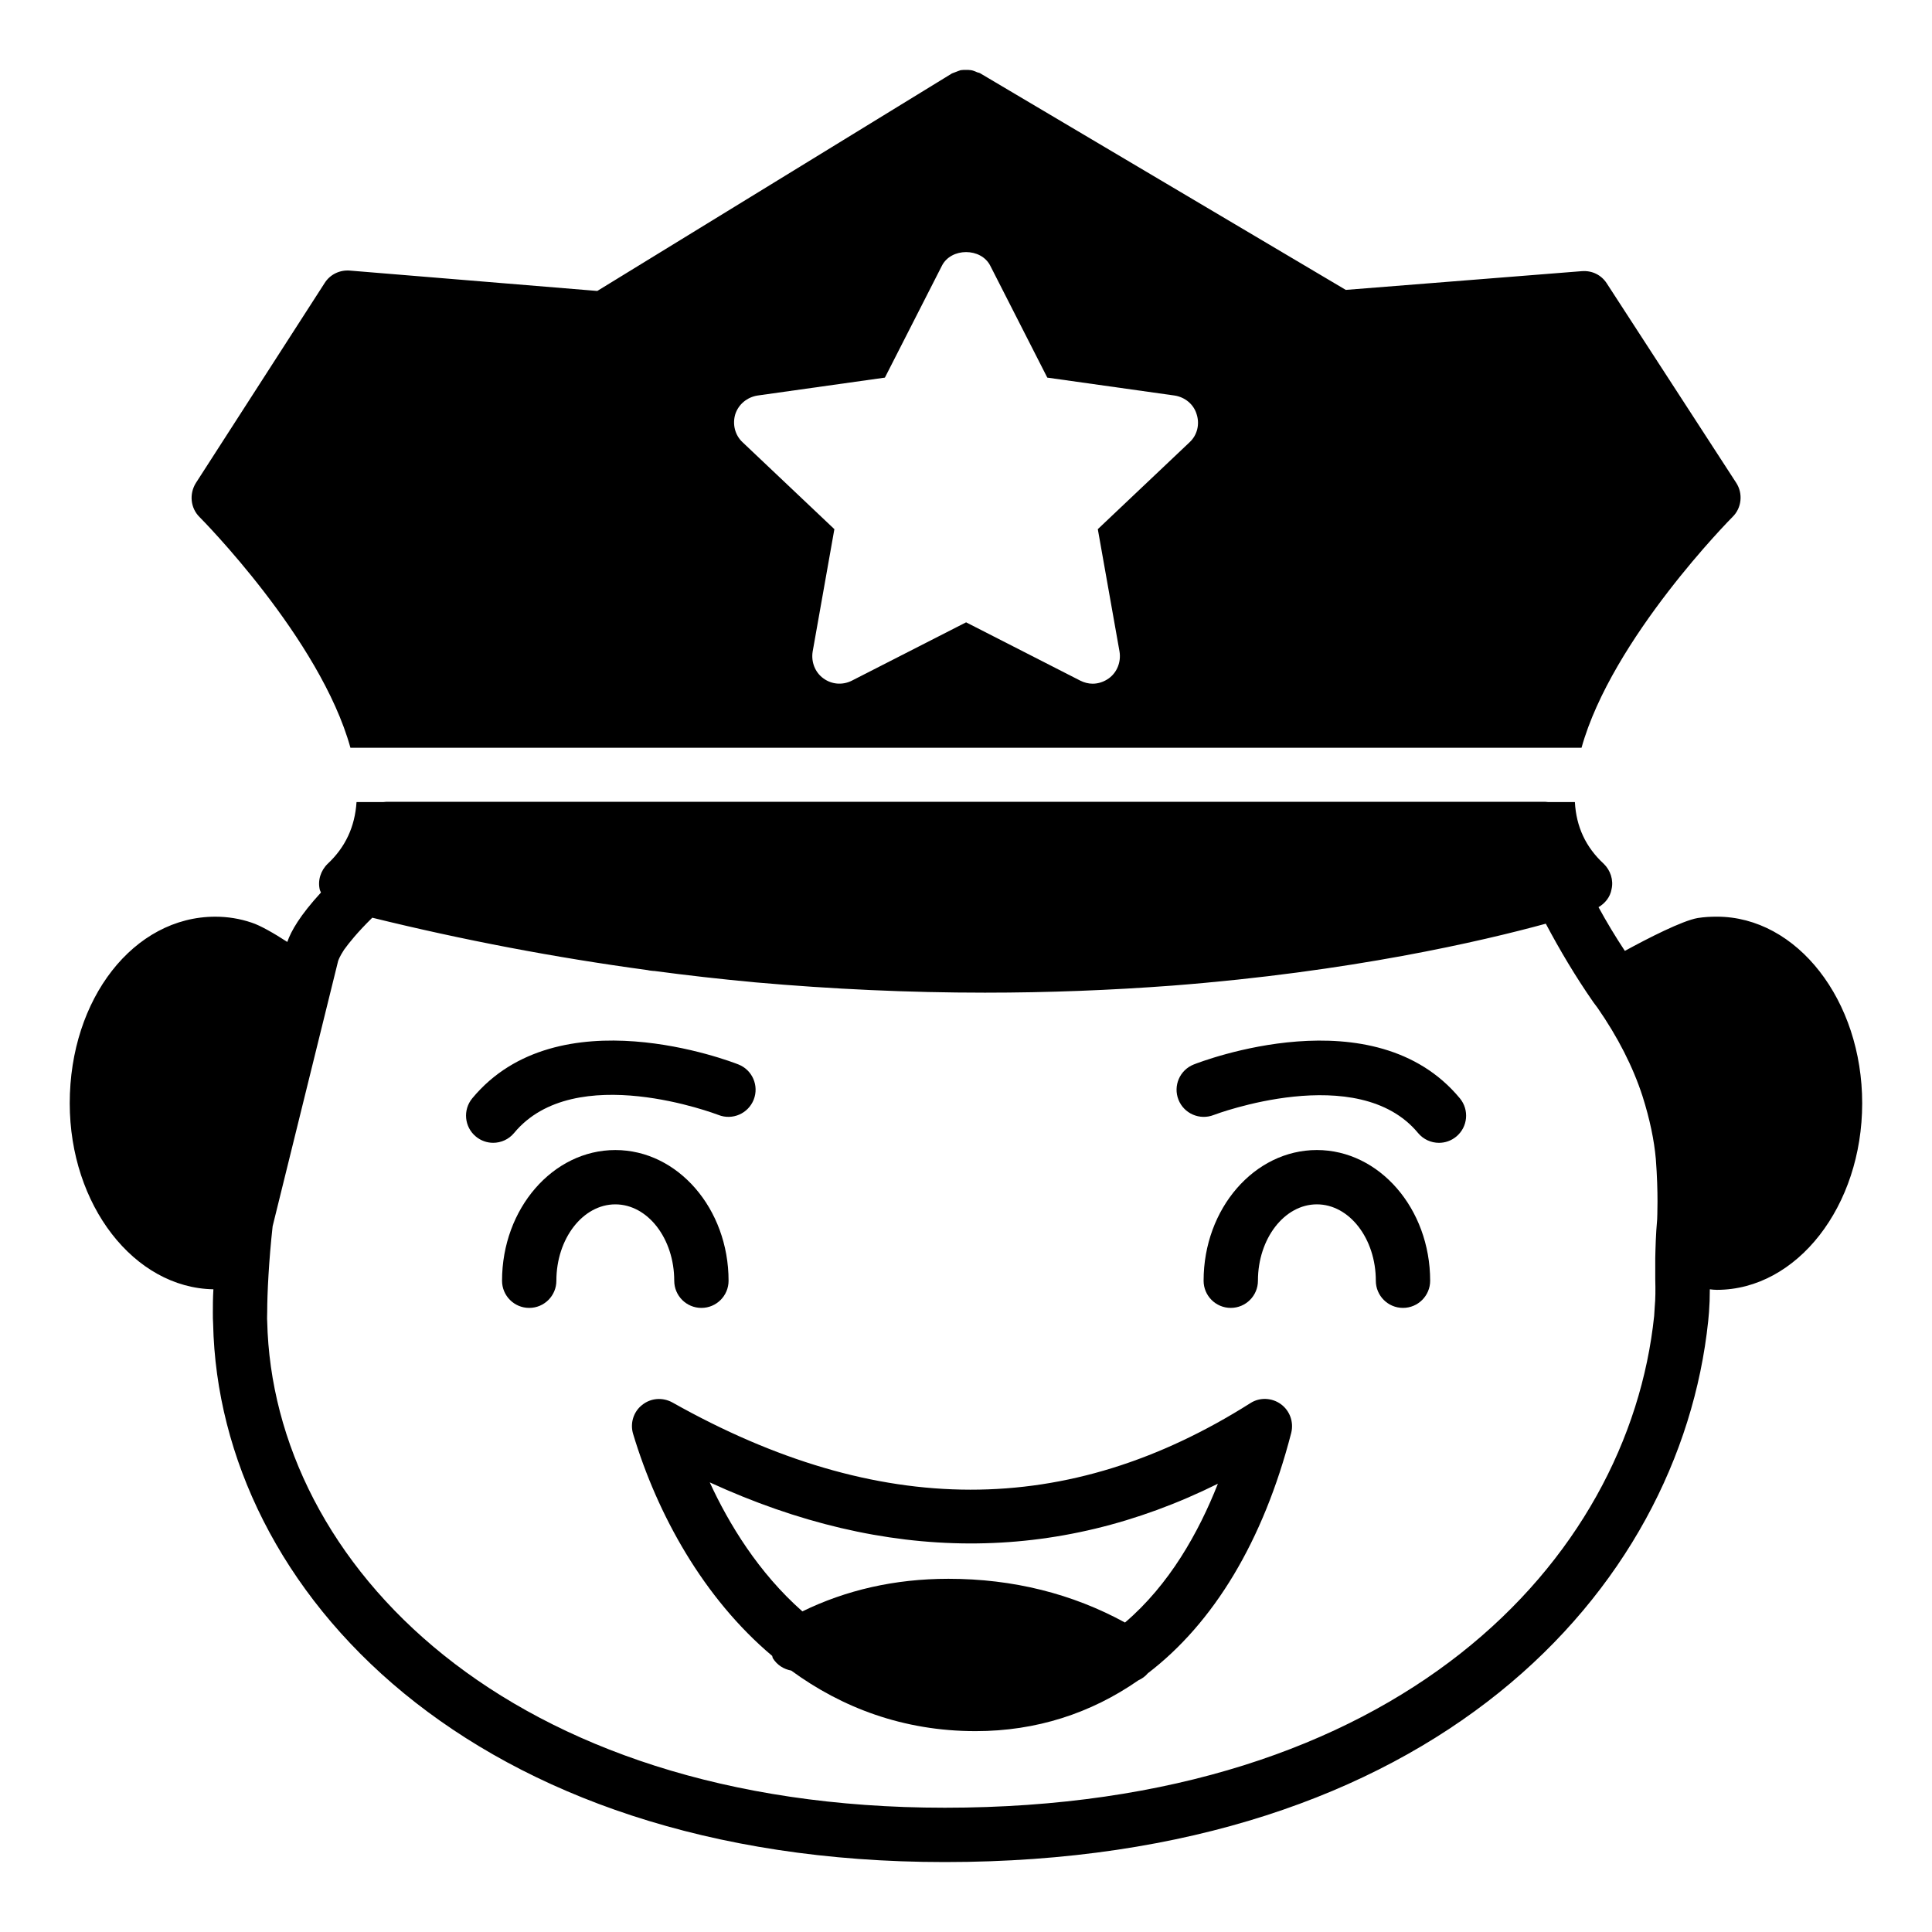 <?xml version="1.0" encoding="UTF-8"?>
<!-- Uploaded to: ICON Repo, www.iconrepo.com, Generator: ICON Repo Mixer Tools -->
<svg fill="#000000" width="800px" height="800px" version="1.1" viewBox="144 144 512 512" xmlns="http://www.w3.org/2000/svg">
 <g>
  <path d="m599 386.93c-1.727 0-3.238 0.07-5.109 0.359-4.102 0.719-13.242 5.398-19.289 8.707-2.519-3.812-4.82-7.629-6.981-11.586 1.727-1.008 3.094-2.664 3.453-4.75 0.574-2.445-0.289-5.035-2.086-6.766-4.75-4.391-7.269-9.789-7.629-16.34h-7.125c-0.145 0-0.504-0.07-0.793-0.07l-307.11 0.004c-0.215 0-0.504 0.07-0.793 0.07h-7.055c-0.43 6.551-2.949 11.949-7.625 16.336-1.871 1.801-2.734 4.465-2.086 6.984 0.07 0.215 0.215 0.43 0.289 0.648-5.613 6.117-7.918 10.219-8.926 13.098-3.527-2.301-7.199-4.391-9.43-5.109-3.168-1.078-6.406-1.582-9.645-1.582-21.594 0-38.578 21.734-38.578 49.441 0 26.988 17.059 48.945 38.074 49.301-0.145 2.375-0.145 4.391-0.145 6.047 0 1.148 0 2.227 0.07 3.094 1.512 70.895 68.66 142.65 193.89 142.65 129.41 0 194.83-71.973 202.32-143.37l0.215-2.371c0.145-1.875 0.215-3.887 0.215-6.047 0.574 0.074 1.223 0.145 1.871 0.145 21.234-0.004 38.508-22.172 38.508-49.449s-17.273-49.445-38.504-49.445zm-15.836 80.25c-0.359 3.957-0.434 7.266-0.504 10.219v5.617c0.07 2.734 0.07 5.109-0.145 7.41l-0.145 2.301c-6.766 64.848-67.512 130.34-187.99 130.34-115.95 0-178.13-64.707-179.57-128.91-0.07-0.863 0-1.586 0-2.445 0-4.824 0.434-13.676 1.441-22.746l17.344-70.246c0.07-0.215 0.359-1.148 1.582-3.023 1.297-1.801 3.527-4.606 7.484-8.492 23.969 5.902 48.508 10.578 72.98 13.887 0.504 0.145 1.008 0.145 1.512 0.219h0.215c8.566 1.148 17.488 2.156 26.773 3.023 20.367 1.801 40.738 2.734 60.891 2.734 16.77 0 33.324-0.648 49.66-1.871 47.285-3.672 82.121-11.805 98.961-16.41 3.742 7.055 7.844 13.961 12.594 20.801l1.086 1.449c5.398 7.769 9.43 15.688 11.949 23.461 1.945 6.117 3.094 11.73 3.527 16.625 0.715 9.211 0.355 15.621 0.355 16.051z"/>
  <path d="m236.87 342.17h326.25c8.059-28.934 39.656-60.816 40.016-61.176 2.445-2.375 2.809-6.191 1.008-8.996l-34.332-52.898c-1.438-2.231-3.887-3.453-6.621-3.238l-62.543 4.965-96.949-57.438c-0.289-0.145-0.574-0.145-0.863-0.289-0.504-0.215-1.008-0.434-1.512-0.504-0.434-0.07-0.863-0.07-1.297-0.07-0.504 0-0.938 0-1.441 0.07-0.504 0.145-0.938 0.359-1.367 0.504-0.289 0.145-0.648 0.215-0.938 0.359l-93.996 57.648-65.566-5.398c-2.664-0.215-5.254 1.008-6.695 3.312l-34.113 52.973c-1.801 2.879-1.441 6.621 0.938 8.996 0.363 0.363 32.031 32.246 40.02 61.18zm101.98-88.383c0.863-2.664 3.168-4.535 5.902-4.965l33.754-4.75 15.113-29.652c2.449-4.82 10.363-4.82 12.812 0l15.113 29.652 33.754 4.75c2.734 0.434 5.039 2.305 5.828 4.965 0.863 2.664 0.145 5.543-1.871 7.414l-24.324 23.031 5.758 32.461c0.434 2.734-0.648 5.469-2.809 7.055-1.297 0.938-2.809 1.441-4.316 1.441-1.078 0-2.231-0.289-3.238-0.793l-30.301-15.473-30.301 15.473c-2.445 1.223-5.324 1.008-7.559-0.648-2.16-1.582-3.238-4.316-2.805-7.055l5.758-32.461-24.328-23.031c-2.012-1.871-2.731-4.75-1.941-7.414z"/>
  <path d="m492.98 448.77c-16.547 0-30.012 15.535-30.012 34.637 0 3.977 3.219 7.199 7.199 7.199 3.977 0 7.199-3.223 7.199-7.199 0-11.16 7.008-20.242 15.617-20.242 8.617 0 15.625 9.082 15.625 20.242 0 3.977 3.219 7.199 7.199 7.199 3.977 0 7.199-3.223 7.199-7.199-0.008-19.098-13.473-34.637-30.027-34.637z"/>
  <path d="m322.68 483.41c0 3.977 3.219 7.199 7.199 7.199 3.977 0 7.199-3.223 7.199-7.199 0-19.102-13.465-34.637-30.012-34.637-16.551 0-30.02 15.535-30.02 34.637 0 3.977 3.219 7.199 7.199 7.199 3.977 0 7.199-3.223 7.199-7.199 0-11.16 7.008-20.242 15.625-20.242 8.602 0 15.609 9.082 15.609 20.242z"/>
  <path d="m460.35 426.1c-3.695 1.461-5.504 5.644-4.043 9.336 1.461 3.699 5.652 5.496 9.34 4.047 0.371-0.152 38.258-14.418 54.148 4.769 1.426 1.719 3.481 2.609 5.551 2.609 1.617 0 3.238-0.543 4.582-1.656 3.066-2.535 3.484-7.07 0.957-10.133-22.742-27.465-68.59-9.738-70.535-8.973z"/>
  <path d="m334.41 439.48c3.691 1.453 7.863-0.363 9.328-4.059 1.453-3.695-0.352-7.867-4.043-9.328-1.945-0.766-47.789-18.496-70.539 8.973-2.531 3.062-2.109 7.598 0.957 10.133 1.344 1.113 2.965 1.656 4.582 1.656 2.074 0 4.125-0.891 5.551-2.609 16.062-19.406 53.77-4.906 54.164-4.766z"/>
  <path d="m483.45 516.12c-2.375-1.727-5.613-1.871-8.062-0.289-48.438 30.66-98.531 30.59-153.16-0.145-2.59-1.441-5.758-1.223-8.062 0.648-2.305 1.801-3.238 4.894-2.375 7.699 6.406 21.305 18.641 43.473 36.852 58.801 0.07 0.215 0.07 0.359 0.145 0.574 1.152 1.871 2.949 2.949 4.894 3.309 13.387 9.789 29.652 16.051 48.871 16.051 16.121 0 30.59-4.75 43.113-13.457 0.938-0.434 1.801-1.008 2.519-1.871 17.418-13.316 30.59-34.98 38-63.695 0.723-2.875-0.359-5.894-2.734-7.625zm-41.312 57.867c-13.961-7.629-29.652-11.59-46.781-11.59-14.324 0-27.207 3.023-38.723 8.637-11.66-10.293-19.504-23.246-24.543-34.188 46.711 21.449 91.836 21.594 134.66 0.359-5.106 12.957-12.879 26.777-24.613 36.781z"/>
 </g>
</svg>
